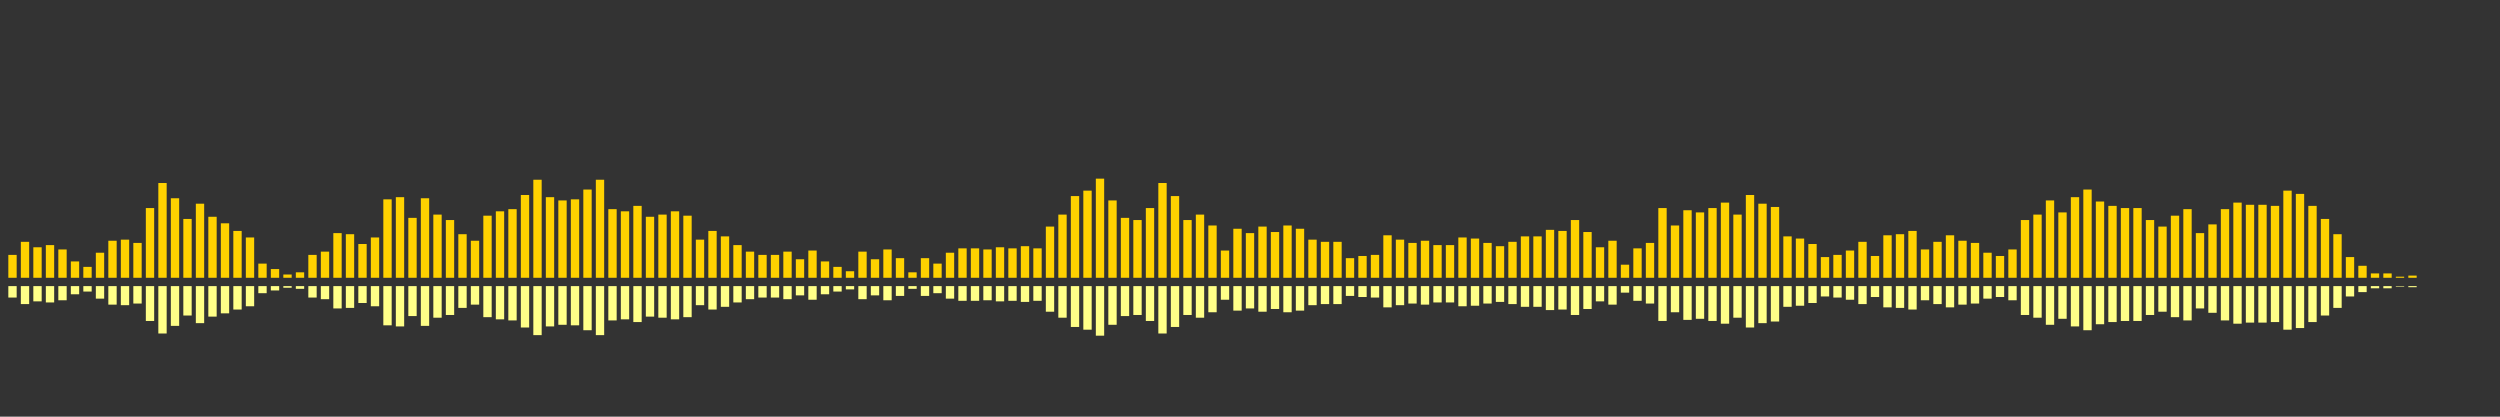 <?xml version="1.0" encoding="UTF-8"?>
<svg version="1.1" width="600" height="100" xmlns="http://www.w3.org/2000/svg">
  <rect width="100%" height="100%" fill="#333333" stroke="none"/>
  <line x1="0" y1="66.667" x2="0" y2="66.667" stroke="#ffd200" stroke-width="2"/>
  <line x1="0" y1="68.667" x2="0" y2="68.667" stroke="#ff8" stroke-width="2"/>
  <line x1="3" y1="66.667" x2="3" y2="61.176" stroke="#ffd200" stroke-width="2"/>
  <line x1="3" y1="68.667" x2="3" y2="71.412" stroke="#ff8" stroke-width="2"/>
  <line x1="6" y1="66.667" x2="6" y2="58.039" stroke="#ffd200" stroke-width="2"/>
  <line x1="6" y1="68.667" x2="6" y2="72.98" stroke="#ff8" stroke-width="2"/>
  <line x1="9" y1="66.667" x2="9" y2="59.346" stroke="#ffd200" stroke-width="2"/>
  <line x1="9" y1="68.667" x2="9" y2="72.327" stroke="#ff8" stroke-width="2"/>
  <line x1="12" y1="66.667" x2="12" y2="58.824" stroke="#ffd200" stroke-width="2"/>
  <line x1="12" y1="68.667" x2="12" y2="72.588" stroke="#ff8" stroke-width="2"/>
  <line x1="15" y1="66.667" x2="15" y2="59.869" stroke="#ffd200" stroke-width="2"/>
  <line x1="15" y1="68.667" x2="15" y2="72.065" stroke="#ff8" stroke-width="2"/>
  <line x1="18" y1="66.667" x2="18" y2="62.745" stroke="#ffd200" stroke-width="2"/>
  <line x1="18" y1="68.667" x2="18" y2="70.627" stroke="#ff8" stroke-width="2"/>
  <line x1="21" y1="66.667" x2="21" y2="64.052" stroke="#ffd200" stroke-width="2"/>
  <line x1="21" y1="68.667" x2="21" y2="69.974" stroke="#ff8" stroke-width="2"/>
  <line x1="24" y1="66.667" x2="24" y2="60.654" stroke="#ffd200" stroke-width="2"/>
  <line x1="24" y1="68.667" x2="24" y2="71.673" stroke="#ff8" stroke-width="2"/>
  <line x1="27" y1="66.667" x2="27" y2="57.778" stroke="#ffd200" stroke-width="2"/>
  <line x1="27" y1="68.667" x2="27" y2="73.111" stroke="#ff8" stroke-width="2"/>
  <line x1="30" y1="66.667" x2="30" y2="57.516" stroke="#ffd200" stroke-width="2"/>
  <line x1="30" y1="68.667" x2="30" y2="73.242" stroke="#ff8" stroke-width="2"/>
  <line x1="33" y1="66.667" x2="33" y2="58.301" stroke="#ffd200" stroke-width="2"/>
  <line x1="33" y1="68.667" x2="33" y2="72.85" stroke="#ff8" stroke-width="2"/>
  <line x1="36" y1="66.667" x2="36" y2="49.935" stroke="#ffd200" stroke-width="2"/>
  <line x1="36" y1="68.667" x2="36" y2="77.033" stroke="#ff8" stroke-width="2"/>
  <line x1="39" y1="66.667" x2="39" y2="43.922" stroke="#ffd200" stroke-width="2"/>
  <line x1="39" y1="68.667" x2="39" y2="80.039" stroke="#ff8" stroke-width="2"/>
  <line x1="42" y1="66.667" x2="42" y2="47.582" stroke="#ffd200" stroke-width="2"/>
  <line x1="42" y1="68.667" x2="42" y2="78.209" stroke="#ff8" stroke-width="2"/>
  <line x1="45" y1="66.667" x2="45" y2="52.549" stroke="#ffd200" stroke-width="2"/>
  <line x1="45" y1="68.667" x2="45" y2="75.725" stroke="#ff8" stroke-width="2"/>
  <line x1="48" y1="66.667" x2="48" y2="48.889" stroke="#ffd200" stroke-width="2"/>
  <line x1="48" y1="68.667" x2="48" y2="77.556" stroke="#ff8" stroke-width="2"/>
  <line x1="51" y1="66.667" x2="51" y2="52.026" stroke="#ffd200" stroke-width="2"/>
  <line x1="51" y1="68.667" x2="51" y2="75.987" stroke="#ff8" stroke-width="2"/>
  <line x1="54" y1="66.667" x2="54" y2="53.595" stroke="#ffd200" stroke-width="2"/>
  <line x1="54" y1="68.667" x2="54" y2="75.203" stroke="#ff8" stroke-width="2"/>
  <line x1="57" y1="66.667" x2="57" y2="55.425" stroke="#ffd200" stroke-width="2"/>
  <line x1="57" y1="68.667" x2="57" y2="74.288" stroke="#ff8" stroke-width="2"/>
  <line x1="60" y1="66.667" x2="60" y2="56.993" stroke="#ffd200" stroke-width="2"/>
  <line x1="60" y1="68.667" x2="60" y2="73.503" stroke="#ff8" stroke-width="2"/>
  <line x1="63" y1="66.667" x2="63" y2="63.268" stroke="#ffd200" stroke-width="2"/>
  <line x1="63" y1="68.667" x2="63" y2="70.366" stroke="#ff8" stroke-width="2"/>
  <line x1="66" y1="66.667" x2="66" y2="64.575" stroke="#ffd200" stroke-width="2"/>
  <line x1="66" y1="68.667" x2="66" y2="69.712" stroke="#ff8" stroke-width="2"/>
  <line x1="69" y1="66.667" x2="69" y2="65.882" stroke="#ffd200" stroke-width="2"/>
  <line x1="69" y1="68.667" x2="69" y2="69.059" stroke="#ff8" stroke-width="2"/>
  <line x1="72" y1="66.667" x2="72" y2="65.359" stroke="#ffd200" stroke-width="2"/>
  <line x1="72" y1="68.667" x2="72" y2="69.32" stroke="#ff8" stroke-width="2"/>
  <line x1="75" y1="66.667" x2="75" y2="61.176" stroke="#ffd200" stroke-width="2"/>
  <line x1="75" y1="68.667" x2="75" y2="71.412" stroke="#ff8" stroke-width="2"/>
  <line x1="78" y1="66.667" x2="78" y2="60.392" stroke="#ffd200" stroke-width="2"/>
  <line x1="78" y1="68.667" x2="78" y2="71.804" stroke="#ff8" stroke-width="2"/>
  <line x1="81" y1="66.667" x2="81" y2="55.948" stroke="#ffd200" stroke-width="2"/>
  <line x1="81" y1="68.667" x2="81" y2="74.026" stroke="#ff8" stroke-width="2"/>
  <line x1="84" y1="66.667" x2="84" y2="56.209" stroke="#ffd200" stroke-width="2"/>
  <line x1="84" y1="68.667" x2="84" y2="73.895" stroke="#ff8" stroke-width="2"/>
  <line x1="87" y1="66.667" x2="87" y2="58.562" stroke="#ffd200" stroke-width="2"/>
  <line x1="87" y1="68.667" x2="87" y2="72.719" stroke="#ff8" stroke-width="2"/>
  <line x1="90" y1="66.667" x2="90" y2="56.993" stroke="#ffd200" stroke-width="2"/>
  <line x1="90" y1="68.667" x2="90" y2="73.503" stroke="#ff8" stroke-width="2"/>
  <line x1="93" y1="66.667" x2="93" y2="47.843" stroke="#ffd200" stroke-width="2"/>
  <line x1="93" y1="68.667" x2="93" y2="78.078" stroke="#ff8" stroke-width="2"/>
  <line x1="96" y1="66.667" x2="96" y2="47.32" stroke="#ffd200" stroke-width="2"/>
  <line x1="96" y1="68.667" x2="96" y2="78.34" stroke="#ff8" stroke-width="2"/>
  <line x1="99" y1="66.667" x2="99" y2="52.288" stroke="#ffd200" stroke-width="2"/>
  <line x1="99" y1="68.667" x2="99" y2="75.856" stroke="#ff8" stroke-width="2"/>
  <line x1="102" y1="66.667" x2="102" y2="47.582" stroke="#ffd200" stroke-width="2"/>
  <line x1="102" y1="68.667" x2="102" y2="78.209" stroke="#ff8" stroke-width="2"/>
  <line x1="105" y1="66.667" x2="105" y2="51.503" stroke="#ffd200" stroke-width="2"/>
  <line x1="105" y1="68.667" x2="105" y2="76.248" stroke="#ff8" stroke-width="2"/>
  <line x1="108" y1="66.667" x2="108" y2="52.81" stroke="#ffd200" stroke-width="2"/>
  <line x1="108" y1="68.667" x2="108" y2="75.595" stroke="#ff8" stroke-width="2"/>
  <line x1="111" y1="66.667" x2="111" y2="56.209" stroke="#ffd200" stroke-width="2"/>
  <line x1="111" y1="68.667" x2="111" y2="73.895" stroke="#ff8" stroke-width="2"/>
  <line x1="114" y1="66.667" x2="114" y2="57.778" stroke="#ffd200" stroke-width="2"/>
  <line x1="114" y1="68.667" x2="114" y2="73.111" stroke="#ff8" stroke-width="2"/>
  <line x1="117" y1="66.667" x2="117" y2="51.765" stroke="#ffd200" stroke-width="2"/>
  <line x1="117" y1="68.667" x2="117" y2="76.118" stroke="#ff8" stroke-width="2"/>
  <line x1="120" y1="66.667" x2="120" y2="50.719" stroke="#ffd200" stroke-width="2"/>
  <line x1="120" y1="68.667" x2="120" y2="76.641" stroke="#ff8" stroke-width="2"/>
  <line x1="123" y1="66.667" x2="123" y2="50.196" stroke="#ffd200" stroke-width="2"/>
  <line x1="123" y1="68.667" x2="123" y2="76.902" stroke="#ff8" stroke-width="2"/>
  <line x1="126" y1="66.667" x2="126" y2="46.797" stroke="#ffd200" stroke-width="2"/>
  <line x1="126" y1="68.667" x2="126" y2="78.601" stroke="#ff8" stroke-width="2"/>
  <line x1="129" y1="66.667" x2="129" y2="43.137" stroke="#ffd200" stroke-width="2"/>
  <line x1="129" y1="68.667" x2="129" y2="80.431" stroke="#ff8" stroke-width="2"/>
  <line x1="132" y1="66.667" x2="132" y2="47.32" stroke="#ffd200" stroke-width="2"/>
  <line x1="132" y1="68.667" x2="132" y2="78.34" stroke="#ff8" stroke-width="2"/>
  <line x1="135" y1="66.667" x2="135" y2="48.105" stroke="#ffd200" stroke-width="2"/>
  <line x1="135" y1="68.667" x2="135" y2="77.948" stroke="#ff8" stroke-width="2"/>
  <line x1="138" y1="66.667" x2="138" y2="47.843" stroke="#ffd200" stroke-width="2"/>
  <line x1="138" y1="68.667" x2="138" y2="78.078" stroke="#ff8" stroke-width="2"/>
  <line x1="141" y1="66.667" x2="141" y2="45.49" stroke="#ffd200" stroke-width="2"/>
  <line x1="141" y1="68.667" x2="141" y2="79.255" stroke="#ff8" stroke-width="2"/>
  <line x1="144" y1="66.667" x2="144" y2="43.137" stroke="#ffd200" stroke-width="2"/>
  <line x1="144" y1="68.667" x2="144" y2="80.431" stroke="#ff8" stroke-width="2"/>
  <line x1="147" y1="66.667" x2="147" y2="50.196" stroke="#ffd200" stroke-width="2"/>
  <line x1="147" y1="68.667" x2="147" y2="76.902" stroke="#ff8" stroke-width="2"/>
  <line x1="150" y1="66.667" x2="150" y2="50.719" stroke="#ffd200" stroke-width="2"/>
  <line x1="150" y1="68.667" x2="150" y2="76.641" stroke="#ff8" stroke-width="2"/>
  <line x1="153" y1="66.667" x2="153" y2="49.412" stroke="#ffd200" stroke-width="2"/>
  <line x1="153" y1="68.667" x2="153" y2="77.294" stroke="#ff8" stroke-width="2"/>
  <line x1="156" y1="66.667" x2="156" y2="52.026" stroke="#ffd200" stroke-width="2"/>
  <line x1="156" y1="68.667" x2="156" y2="75.987" stroke="#ff8" stroke-width="2"/>
  <line x1="159" y1="66.667" x2="159" y2="51.503" stroke="#ffd200" stroke-width="2"/>
  <line x1="159" y1="68.667" x2="159" y2="76.248" stroke="#ff8" stroke-width="2"/>
  <line x1="162" y1="66.667" x2="162" y2="50.719" stroke="#ffd200" stroke-width="2"/>
  <line x1="162" y1="68.667" x2="162" y2="76.641" stroke="#ff8" stroke-width="2"/>
  <line x1="165" y1="66.667" x2="165" y2="51.765" stroke="#ffd200" stroke-width="2"/>
  <line x1="165" y1="68.667" x2="165" y2="76.118" stroke="#ff8" stroke-width="2"/>
  <line x1="168" y1="66.667" x2="168" y2="57.516" stroke="#ffd200" stroke-width="2"/>
  <line x1="168" y1="68.667" x2="168" y2="73.242" stroke="#ff8" stroke-width="2"/>
  <line x1="171" y1="66.667" x2="171" y2="55.425" stroke="#ffd200" stroke-width="2"/>
  <line x1="171" y1="68.667" x2="171" y2="74.288" stroke="#ff8" stroke-width="2"/>
  <line x1="174" y1="66.667" x2="174" y2="56.732" stroke="#ffd200" stroke-width="2"/>
  <line x1="174" y1="68.667" x2="174" y2="73.634" stroke="#ff8" stroke-width="2"/>
  <line x1="177" y1="66.667" x2="177" y2="58.824" stroke="#ffd200" stroke-width="2"/>
  <line x1="177" y1="68.667" x2="177" y2="72.588" stroke="#ff8" stroke-width="2"/>
  <line x1="180" y1="66.667" x2="180" y2="60.392" stroke="#ffd200" stroke-width="2"/>
  <line x1="180" y1="68.667" x2="180" y2="71.804" stroke="#ff8" stroke-width="2"/>
  <line x1="183" y1="66.667" x2="183" y2="61.176" stroke="#ffd200" stroke-width="2"/>
  <line x1="183" y1="68.667" x2="183" y2="71.412" stroke="#ff8" stroke-width="2"/>
  <line x1="186" y1="66.667" x2="186" y2="61.176" stroke="#ffd200" stroke-width="2"/>
  <line x1="186" y1="68.667" x2="186" y2="71.412" stroke="#ff8" stroke-width="2"/>
  <line x1="189" y1="66.667" x2="189" y2="60.392" stroke="#ffd200" stroke-width="2"/>
  <line x1="189" y1="68.667" x2="189" y2="71.804" stroke="#ff8" stroke-width="2"/>
  <line x1="192" y1="66.667" x2="192" y2="62.222" stroke="#ffd200" stroke-width="2"/>
  <line x1="192" y1="68.667" x2="192" y2="70.889" stroke="#ff8" stroke-width="2"/>
  <line x1="195" y1="66.667" x2="195" y2="60.131" stroke="#ffd200" stroke-width="2"/>
  <line x1="195" y1="68.667" x2="195" y2="71.935" stroke="#ff8" stroke-width="2"/>
  <line x1="198" y1="66.667" x2="198" y2="62.745" stroke="#ffd200" stroke-width="2"/>
  <line x1="198" y1="68.667" x2="198" y2="70.627" stroke="#ff8" stroke-width="2"/>
  <line x1="201" y1="66.667" x2="201" y2="64.052" stroke="#ffd200" stroke-width="2"/>
  <line x1="201" y1="68.667" x2="201" y2="69.974" stroke="#ff8" stroke-width="2"/>
  <line x1="204" y1="66.667" x2="204" y2="65.098" stroke="#ffd200" stroke-width="2"/>
  <line x1="204" y1="68.667" x2="204" y2="69.451" stroke="#ff8" stroke-width="2"/>
  <line x1="207" y1="66.667" x2="207" y2="60.392" stroke="#ffd200" stroke-width="2"/>
  <line x1="207" y1="68.667" x2="207" y2="71.804" stroke="#ff8" stroke-width="2"/>
  <line x1="210" y1="66.667" x2="210" y2="62.222" stroke="#ffd200" stroke-width="2"/>
  <line x1="210" y1="68.667" x2="210" y2="70.889" stroke="#ff8" stroke-width="2"/>
  <line x1="213" y1="66.667" x2="213" y2="59.869" stroke="#ffd200" stroke-width="2"/>
  <line x1="213" y1="68.667" x2="213" y2="72.065" stroke="#ff8" stroke-width="2"/>
  <line x1="216" y1="66.667" x2="216" y2="61.961" stroke="#ffd200" stroke-width="2"/>
  <line x1="216" y1="68.667" x2="216" y2="71.02" stroke="#ff8" stroke-width="2"/>
  <line x1="219" y1="66.667" x2="219" y2="65.359" stroke="#ffd200" stroke-width="2"/>
  <line x1="219" y1="68.667" x2="219" y2="69.32" stroke="#ff8" stroke-width="2"/>
  <line x1="222" y1="66.667" x2="222" y2="61.961" stroke="#ffd200" stroke-width="2"/>
  <line x1="222" y1="68.667" x2="222" y2="71.02" stroke="#ff8" stroke-width="2"/>
  <line x1="225" y1="66.667" x2="225" y2="63.268" stroke="#ffd200" stroke-width="2"/>
  <line x1="225" y1="68.667" x2="225" y2="70.366" stroke="#ff8" stroke-width="2"/>
  <line x1="228" y1="66.667" x2="228" y2="60.654" stroke="#ffd200" stroke-width="2"/>
  <line x1="228" y1="68.667" x2="228" y2="71.673" stroke="#ff8" stroke-width="2"/>
  <line x1="231" y1="66.667" x2="231" y2="59.608" stroke="#ffd200" stroke-width="2"/>
  <line x1="231" y1="68.667" x2="231" y2="72.196" stroke="#ff8" stroke-width="2"/>
  <line x1="234" y1="66.667" x2="234" y2="59.608" stroke="#ffd200" stroke-width="2"/>
  <line x1="234" y1="68.667" x2="234" y2="72.196" stroke="#ff8" stroke-width="2"/>
  <line x1="237" y1="66.667" x2="237" y2="59.869" stroke="#ffd200" stroke-width="2"/>
  <line x1="237" y1="68.667" x2="237" y2="72.065" stroke="#ff8" stroke-width="2"/>
  <line x1="240" y1="66.667" x2="240" y2="59.346" stroke="#ffd200" stroke-width="2"/>
  <line x1="240" y1="68.667" x2="240" y2="72.327" stroke="#ff8" stroke-width="2"/>
  <line x1="243" y1="66.667" x2="243" y2="59.608" stroke="#ffd200" stroke-width="2"/>
  <line x1="243" y1="68.667" x2="243" y2="72.196" stroke="#ff8" stroke-width="2"/>
  <line x1="246" y1="66.667" x2="246" y2="59.085" stroke="#ffd200" stroke-width="2"/>
  <line x1="246" y1="68.667" x2="246" y2="72.458" stroke="#ff8" stroke-width="2"/>
  <line x1="249" y1="66.667" x2="249" y2="59.608" stroke="#ffd200" stroke-width="2"/>
  <line x1="249" y1="68.667" x2="249" y2="72.196" stroke="#ff8" stroke-width="2"/>
  <line x1="252" y1="66.667" x2="252" y2="54.379" stroke="#ffd200" stroke-width="2"/>
  <line x1="252" y1="68.667" x2="252" y2="74.81" stroke="#ff8" stroke-width="2"/>
  <line x1="255" y1="66.667" x2="255" y2="51.503" stroke="#ffd200" stroke-width="2"/>
  <line x1="255" y1="68.667" x2="255" y2="76.248" stroke="#ff8" stroke-width="2"/>
  <line x1="258" y1="66.667" x2="258" y2="47.059" stroke="#ffd200" stroke-width="2"/>
  <line x1="258" y1="68.667" x2="258" y2="78.471" stroke="#ff8" stroke-width="2"/>
  <line x1="261" y1="66.667" x2="261" y2="45.752" stroke="#ffd200" stroke-width="2"/>
  <line x1="261" y1="68.667" x2="261" y2="79.124" stroke="#ff8" stroke-width="2"/>
  <line x1="264" y1="66.667" x2="264" y2="42.876" stroke="#ffd200" stroke-width="2"/>
  <line x1="264" y1="68.667" x2="264" y2="80.562" stroke="#ff8" stroke-width="2"/>
  <line x1="267" y1="66.667" x2="267" y2="48.105" stroke="#ffd200" stroke-width="2"/>
  <line x1="267" y1="68.667" x2="267" y2="77.948" stroke="#ff8" stroke-width="2"/>
  <line x1="270" y1="66.667" x2="270" y2="52.288" stroke="#ffd200" stroke-width="2"/>
  <line x1="270" y1="68.667" x2="270" y2="75.856" stroke="#ff8" stroke-width="2"/>
  <line x1="273" y1="66.667" x2="273" y2="52.81" stroke="#ffd200" stroke-width="2"/>
  <line x1="273" y1="68.667" x2="273" y2="75.595" stroke="#ff8" stroke-width="2"/>
  <line x1="276" y1="66.667" x2="276" y2="49.935" stroke="#ffd200" stroke-width="2"/>
  <line x1="276" y1="68.667" x2="276" y2="77.033" stroke="#ff8" stroke-width="2"/>
  <line x1="279" y1="66.667" x2="279" y2="43.922" stroke="#ffd200" stroke-width="2"/>
  <line x1="279" y1="68.667" x2="279" y2="80.039" stroke="#ff8" stroke-width="2"/>
  <line x1="282" y1="66.667" x2="282" y2="47.059" stroke="#ffd200" stroke-width="2"/>
  <line x1="282" y1="68.667" x2="282" y2="78.471" stroke="#ff8" stroke-width="2"/>
  <line x1="285" y1="66.667" x2="285" y2="52.81" stroke="#ffd200" stroke-width="2"/>
  <line x1="285" y1="68.667" x2="285" y2="75.595" stroke="#ff8" stroke-width="2"/>
  <line x1="288" y1="66.667" x2="288" y2="51.503" stroke="#ffd200" stroke-width="2"/>
  <line x1="288" y1="68.667" x2="288" y2="76.248" stroke="#ff8" stroke-width="2"/>
  <line x1="291" y1="66.667" x2="291" y2="54.118" stroke="#ffd200" stroke-width="2"/>
  <line x1="291" y1="68.667" x2="291" y2="74.941" stroke="#ff8" stroke-width="2"/>
  <line x1="294" y1="66.667" x2="294" y2="60.131" stroke="#ffd200" stroke-width="2"/>
  <line x1="294" y1="68.667" x2="294" y2="71.935" stroke="#ff8" stroke-width="2"/>
  <line x1="297" y1="66.667" x2="297" y2="54.902" stroke="#ffd200" stroke-width="2"/>
  <line x1="297" y1="68.667" x2="297" y2="74.549" stroke="#ff8" stroke-width="2"/>
  <line x1="300" y1="66.667" x2="300" y2="55.948" stroke="#ffd200" stroke-width="2"/>
  <line x1="300" y1="68.667" x2="300" y2="74.026" stroke="#ff8" stroke-width="2"/>
  <line x1="303" y1="66.667" x2="303" y2="54.379" stroke="#ffd200" stroke-width="2"/>
  <line x1="303" y1="68.667" x2="303" y2="74.81" stroke="#ff8" stroke-width="2"/>
  <line x1="306" y1="66.667" x2="306" y2="55.686" stroke="#ffd200" stroke-width="2"/>
  <line x1="306" y1="68.667" x2="306" y2="74.157" stroke="#ff8" stroke-width="2"/>
  <line x1="309" y1="66.667" x2="309" y2="54.118" stroke="#ffd200" stroke-width="2"/>
  <line x1="309" y1="68.667" x2="309" y2="74.941" stroke="#ff8" stroke-width="2"/>
  <line x1="312" y1="66.667" x2="312" y2="54.902" stroke="#ffd200" stroke-width="2"/>
  <line x1="312" y1="68.667" x2="312" y2="74.549" stroke="#ff8" stroke-width="2"/>
  <line x1="315" y1="66.667" x2="315" y2="57.516" stroke="#ffd200" stroke-width="2"/>
  <line x1="315" y1="68.667" x2="315" y2="73.242" stroke="#ff8" stroke-width="2"/>
  <line x1="318" y1="66.667" x2="318" y2="58.039" stroke="#ffd200" stroke-width="2"/>
  <line x1="318" y1="68.667" x2="318" y2="72.98" stroke="#ff8" stroke-width="2"/>
  <line x1="321" y1="66.667" x2="321" y2="58.039" stroke="#ffd200" stroke-width="2"/>
  <line x1="321" y1="68.667" x2="321" y2="72.98" stroke="#ff8" stroke-width="2"/>
  <line x1="324" y1="66.667" x2="324" y2="61.961" stroke="#ffd200" stroke-width="2"/>
  <line x1="324" y1="68.667" x2="324" y2="71.02" stroke="#ff8" stroke-width="2"/>
  <line x1="327" y1="66.667" x2="327" y2="61.438" stroke="#ffd200" stroke-width="2"/>
  <line x1="327" y1="68.667" x2="327" y2="71.281" stroke="#ff8" stroke-width="2"/>
  <line x1="330" y1="66.667" x2="330" y2="61.176" stroke="#ffd200" stroke-width="2"/>
  <line x1="330" y1="68.667" x2="330" y2="71.412" stroke="#ff8" stroke-width="2"/>
  <line x1="333" y1="66.667" x2="333" y2="56.471" stroke="#ffd200" stroke-width="2"/>
  <line x1="333" y1="68.667" x2="333" y2="73.765" stroke="#ff8" stroke-width="2"/>
  <line x1="336" y1="66.667" x2="336" y2="57.516" stroke="#ffd200" stroke-width="2"/>
  <line x1="336" y1="68.667" x2="336" y2="73.242" stroke="#ff8" stroke-width="2"/>
  <line x1="339" y1="66.667" x2="339" y2="58.301" stroke="#ffd200" stroke-width="2"/>
  <line x1="339" y1="68.667" x2="339" y2="72.85" stroke="#ff8" stroke-width="2"/>
  <line x1="342" y1="66.667" x2="342" y2="57.778" stroke="#ffd200" stroke-width="2"/>
  <line x1="342" y1="68.667" x2="342" y2="73.111" stroke="#ff8" stroke-width="2"/>
  <line x1="345" y1="66.667" x2="345" y2="58.824" stroke="#ffd200" stroke-width="2"/>
  <line x1="345" y1="68.667" x2="345" y2="72.588" stroke="#ff8" stroke-width="2"/>
  <line x1="348" y1="66.667" x2="348" y2="58.824" stroke="#ffd200" stroke-width="2"/>
  <line x1="348" y1="68.667" x2="348" y2="72.588" stroke="#ff8" stroke-width="2"/>
  <line x1="351" y1="66.667" x2="351" y2="56.993" stroke="#ffd200" stroke-width="2"/>
  <line x1="351" y1="68.667" x2="351" y2="73.503" stroke="#ff8" stroke-width="2"/>
  <line x1="354" y1="66.667" x2="354" y2="57.255" stroke="#ffd200" stroke-width="2"/>
  <line x1="354" y1="68.667" x2="354" y2="73.373" stroke="#ff8" stroke-width="2"/>
  <line x1="357" y1="66.667" x2="357" y2="58.301" stroke="#ffd200" stroke-width="2"/>
  <line x1="357" y1="68.667" x2="357" y2="72.85" stroke="#ff8" stroke-width="2"/>
  <line x1="360" y1="66.667" x2="360" y2="59.085" stroke="#ffd200" stroke-width="2"/>
  <line x1="360" y1="68.667" x2="360" y2="72.458" stroke="#ff8" stroke-width="2"/>
  <line x1="363" y1="66.667" x2="363" y2="58.039" stroke="#ffd200" stroke-width="2"/>
  <line x1="363" y1="68.667" x2="363" y2="72.98" stroke="#ff8" stroke-width="2"/>
  <line x1="366" y1="66.667" x2="366" y2="56.732" stroke="#ffd200" stroke-width="2"/>
  <line x1="366" y1="68.667" x2="366" y2="73.634" stroke="#ff8" stroke-width="2"/>
  <line x1="369" y1="66.667" x2="369" y2="56.732" stroke="#ffd200" stroke-width="2"/>
  <line x1="369" y1="68.667" x2="369" y2="73.634" stroke="#ff8" stroke-width="2"/>
  <line x1="372" y1="66.667" x2="372" y2="55.163" stroke="#ffd200" stroke-width="2"/>
  <line x1="372" y1="68.667" x2="372" y2="74.418" stroke="#ff8" stroke-width="2"/>
  <line x1="375" y1="66.667" x2="375" y2="55.425" stroke="#ffd200" stroke-width="2"/>
  <line x1="375" y1="68.667" x2="375" y2="74.288" stroke="#ff8" stroke-width="2"/>
  <line x1="378" y1="66.667" x2="378" y2="52.81" stroke="#ffd200" stroke-width="2"/>
  <line x1="378" y1="68.667" x2="378" y2="75.595" stroke="#ff8" stroke-width="2"/>
  <line x1="381" y1="66.667" x2="381" y2="55.686" stroke="#ffd200" stroke-width="2"/>
  <line x1="381" y1="68.667" x2="381" y2="74.157" stroke="#ff8" stroke-width="2"/>
  <line x1="384" y1="66.667" x2="384" y2="59.346" stroke="#ffd200" stroke-width="2"/>
  <line x1="384" y1="68.667" x2="384" y2="72.327" stroke="#ff8" stroke-width="2"/>
  <line x1="387" y1="66.667" x2="387" y2="57.778" stroke="#ffd200" stroke-width="2"/>
  <line x1="387" y1="68.667" x2="387" y2="73.111" stroke="#ff8" stroke-width="2"/>
  <line x1="390" y1="66.667" x2="390" y2="63.529" stroke="#ffd200" stroke-width="2"/>
  <line x1="390" y1="68.667" x2="390" y2="70.235" stroke="#ff8" stroke-width="2"/>
  <line x1="393" y1="66.667" x2="393" y2="59.608" stroke="#ffd200" stroke-width="2"/>
  <line x1="393" y1="68.667" x2="393" y2="72.196" stroke="#ff8" stroke-width="2"/>
  <line x1="396" y1="66.667" x2="396" y2="58.301" stroke="#ffd200" stroke-width="2"/>
  <line x1="396" y1="68.667" x2="396" y2="72.85" stroke="#ff8" stroke-width="2"/>
  <line x1="399" y1="66.667" x2="399" y2="49.935" stroke="#ffd200" stroke-width="2"/>
  <line x1="399" y1="68.667" x2="399" y2="77.033" stroke="#ff8" stroke-width="2"/>
  <line x1="402" y1="66.667" x2="402" y2="54.118" stroke="#ffd200" stroke-width="2"/>
  <line x1="402" y1="68.667" x2="402" y2="74.941" stroke="#ff8" stroke-width="2"/>
  <line x1="405" y1="66.667" x2="405" y2="50.458" stroke="#ffd200" stroke-width="2"/>
  <line x1="405" y1="68.667" x2="405" y2="76.771" stroke="#ff8" stroke-width="2"/>
  <line x1="408" y1="66.667" x2="408" y2="50.98" stroke="#ffd200" stroke-width="2"/>
  <line x1="408" y1="68.667" x2="408" y2="76.51" stroke="#ff8" stroke-width="2"/>
  <line x1="411" y1="66.667" x2="411" y2="49.935" stroke="#ffd200" stroke-width="2"/>
  <line x1="411" y1="68.667" x2="411" y2="77.033" stroke="#ff8" stroke-width="2"/>
  <line x1="414" y1="66.667" x2="414" y2="48.627" stroke="#ffd200" stroke-width="2"/>
  <line x1="414" y1="68.667" x2="414" y2="77.686" stroke="#ff8" stroke-width="2"/>
  <line x1="417" y1="66.667" x2="417" y2="51.503" stroke="#ffd200" stroke-width="2"/>
  <line x1="417" y1="68.667" x2="417" y2="76.248" stroke="#ff8" stroke-width="2"/>
  <line x1="420" y1="66.667" x2="420" y2="46.797" stroke="#ffd200" stroke-width="2"/>
  <line x1="420" y1="68.667" x2="420" y2="78.601" stroke="#ff8" stroke-width="2"/>
  <line x1="423" y1="66.667" x2="423" y2="48.889" stroke="#ffd200" stroke-width="2"/>
  <line x1="423" y1="68.667" x2="423" y2="77.556" stroke="#ff8" stroke-width="2"/>
  <line x1="426" y1="66.667" x2="426" y2="49.673" stroke="#ffd200" stroke-width="2"/>
  <line x1="426" y1="68.667" x2="426" y2="77.163" stroke="#ff8" stroke-width="2"/>
  <line x1="429" y1="66.667" x2="429" y2="56.732" stroke="#ffd200" stroke-width="2"/>
  <line x1="429" y1="68.667" x2="429" y2="73.634" stroke="#ff8" stroke-width="2"/>
  <line x1="432" y1="66.667" x2="432" y2="57.255" stroke="#ffd200" stroke-width="2"/>
  <line x1="432" y1="68.667" x2="432" y2="73.373" stroke="#ff8" stroke-width="2"/>
  <line x1="435" y1="66.667" x2="435" y2="58.562" stroke="#ffd200" stroke-width="2"/>
  <line x1="435" y1="68.667" x2="435" y2="72.719" stroke="#ff8" stroke-width="2"/>
  <line x1="438" y1="66.667" x2="438" y2="61.699" stroke="#ffd200" stroke-width="2"/>
  <line x1="438" y1="68.667" x2="438" y2="71.15" stroke="#ff8" stroke-width="2"/>
  <line x1="441" y1="66.667" x2="441" y2="61.176" stroke="#ffd200" stroke-width="2"/>
  <line x1="441" y1="68.667" x2="441" y2="71.412" stroke="#ff8" stroke-width="2"/>
  <line x1="444" y1="66.667" x2="444" y2="60.131" stroke="#ffd200" stroke-width="2"/>
  <line x1="444" y1="68.667" x2="444" y2="71.935" stroke="#ff8" stroke-width="2"/>
  <line x1="447" y1="66.667" x2="447" y2="58.039" stroke="#ffd200" stroke-width="2"/>
  <line x1="447" y1="68.667" x2="447" y2="72.98" stroke="#ff8" stroke-width="2"/>
  <line x1="450" y1="66.667" x2="450" y2="61.438" stroke="#ffd200" stroke-width="2"/>
  <line x1="450" y1="68.667" x2="450" y2="71.281" stroke="#ff8" stroke-width="2"/>
  <line x1="453" y1="66.667" x2="453" y2="56.471" stroke="#ffd200" stroke-width="2"/>
  <line x1="453" y1="68.667" x2="453" y2="73.765" stroke="#ff8" stroke-width="2"/>
  <line x1="456" y1="66.667" x2="456" y2="56.209" stroke="#ffd200" stroke-width="2"/>
  <line x1="456" y1="68.667" x2="456" y2="73.895" stroke="#ff8" stroke-width="2"/>
  <line x1="459" y1="66.667" x2="459" y2="55.425" stroke="#ffd200" stroke-width="2"/>
  <line x1="459" y1="68.667" x2="459" y2="74.288" stroke="#ff8" stroke-width="2"/>
  <line x1="462" y1="66.667" x2="462" y2="59.869" stroke="#ffd200" stroke-width="2"/>
  <line x1="462" y1="68.667" x2="462" y2="72.065" stroke="#ff8" stroke-width="2"/>
  <line x1="465" y1="66.667" x2="465" y2="58.039" stroke="#ffd200" stroke-width="2"/>
  <line x1="465" y1="68.667" x2="465" y2="72.98" stroke="#ff8" stroke-width="2"/>
  <line x1="468" y1="66.667" x2="468" y2="56.471" stroke="#ffd200" stroke-width="2"/>
  <line x1="468" y1="68.667" x2="468" y2="73.765" stroke="#ff8" stroke-width="2"/>
  <line x1="471" y1="66.667" x2="471" y2="57.778" stroke="#ffd200" stroke-width="2"/>
  <line x1="471" y1="68.667" x2="471" y2="73.111" stroke="#ff8" stroke-width="2"/>
  <line x1="474" y1="66.667" x2="474" y2="58.301" stroke="#ffd200" stroke-width="2"/>
  <line x1="474" y1="68.667" x2="474" y2="72.85" stroke="#ff8" stroke-width="2"/>
  <line x1="477" y1="66.667" x2="477" y2="60.654" stroke="#ffd200" stroke-width="2"/>
  <line x1="477" y1="68.667" x2="477" y2="71.673" stroke="#ff8" stroke-width="2"/>
  <line x1="480" y1="66.667" x2="480" y2="61.438" stroke="#ffd200" stroke-width="2"/>
  <line x1="480" y1="68.667" x2="480" y2="71.281" stroke="#ff8" stroke-width="2"/>
  <line x1="483" y1="66.667" x2="483" y2="59.869" stroke="#ffd200" stroke-width="2"/>
  <line x1="483" y1="68.667" x2="483" y2="72.065" stroke="#ff8" stroke-width="2"/>
  <line x1="486" y1="66.667" x2="486" y2="52.81" stroke="#ffd200" stroke-width="2"/>
  <line x1="486" y1="68.667" x2="486" y2="75.595" stroke="#ff8" stroke-width="2"/>
  <line x1="489" y1="66.667" x2="489" y2="51.503" stroke="#ffd200" stroke-width="2"/>
  <line x1="489" y1="68.667" x2="489" y2="76.248" stroke="#ff8" stroke-width="2"/>
  <line x1="492" y1="66.667" x2="492" y2="48.105" stroke="#ffd200" stroke-width="2"/>
  <line x1="492" y1="68.667" x2="492" y2="77.948" stroke="#ff8" stroke-width="2"/>
  <line x1="495" y1="66.667" x2="495" y2="50.98" stroke="#ffd200" stroke-width="2"/>
  <line x1="495" y1="68.667" x2="495" y2="76.51" stroke="#ff8" stroke-width="2"/>
  <line x1="498" y1="66.667" x2="498" y2="47.32" stroke="#ffd200" stroke-width="2"/>
  <line x1="498" y1="68.667" x2="498" y2="78.34" stroke="#ff8" stroke-width="2"/>
  <line x1="501" y1="66.667" x2="501" y2="45.49" stroke="#ffd200" stroke-width="2"/>
  <line x1="501" y1="68.667" x2="501" y2="79.255" stroke="#ff8" stroke-width="2"/>
  <line x1="504" y1="66.667" x2="504" y2="48.366" stroke="#ffd200" stroke-width="2"/>
  <line x1="504" y1="68.667" x2="504" y2="77.817" stroke="#ff8" stroke-width="2"/>
  <line x1="507" y1="66.667" x2="507" y2="49.412" stroke="#ffd200" stroke-width="2"/>
  <line x1="507" y1="68.667" x2="507" y2="77.294" stroke="#ff8" stroke-width="2"/>
  <line x1="510" y1="66.667" x2="510" y2="49.935" stroke="#ffd200" stroke-width="2"/>
  <line x1="510" y1="68.667" x2="510" y2="77.033" stroke="#ff8" stroke-width="2"/>
  <line x1="513" y1="66.667" x2="513" y2="49.935" stroke="#ffd200" stroke-width="2"/>
  <line x1="513" y1="68.667" x2="513" y2="77.033" stroke="#ff8" stroke-width="2"/>
  <line x1="516" y1="66.667" x2="516" y2="52.81" stroke="#ffd200" stroke-width="2"/>
  <line x1="516" y1="68.667" x2="516" y2="75.595" stroke="#ff8" stroke-width="2"/>
  <line x1="519" y1="66.667" x2="519" y2="54.379" stroke="#ffd200" stroke-width="2"/>
  <line x1="519" y1="68.667" x2="519" y2="74.81" stroke="#ff8" stroke-width="2"/>
  <line x1="522" y1="66.667" x2="522" y2="51.765" stroke="#ffd200" stroke-width="2"/>
  <line x1="522" y1="68.667" x2="522" y2="76.118" stroke="#ff8" stroke-width="2"/>
  <line x1="525" y1="66.667" x2="525" y2="50.196" stroke="#ffd200" stroke-width="2"/>
  <line x1="525" y1="68.667" x2="525" y2="76.902" stroke="#ff8" stroke-width="2"/>
  <line x1="528" y1="66.667" x2="528" y2="55.948" stroke="#ffd200" stroke-width="2"/>
  <line x1="528" y1="68.667" x2="528" y2="74.026" stroke="#ff8" stroke-width="2"/>
  <line x1="531" y1="66.667" x2="531" y2="53.856" stroke="#ffd200" stroke-width="2"/>
  <line x1="531" y1="68.667" x2="531" y2="75.072" stroke="#ff8" stroke-width="2"/>
  <line x1="534" y1="66.667" x2="534" y2="50.196" stroke="#ffd200" stroke-width="2"/>
  <line x1="534" y1="68.667" x2="534" y2="76.902" stroke="#ff8" stroke-width="2"/>
  <line x1="537" y1="66.667" x2="537" y2="48.627" stroke="#ffd200" stroke-width="2"/>
  <line x1="537" y1="68.667" x2="537" y2="77.686" stroke="#ff8" stroke-width="2"/>
  <line x1="540" y1="66.667" x2="540" y2="49.15" stroke="#ffd200" stroke-width="2"/>
  <line x1="540" y1="68.667" x2="540" y2="77.425" stroke="#ff8" stroke-width="2"/>
  <line x1="543" y1="66.667" x2="543" y2="49.15" stroke="#ffd200" stroke-width="2"/>
  <line x1="543" y1="68.667" x2="543" y2="77.425" stroke="#ff8" stroke-width="2"/>
  <line x1="546" y1="66.667" x2="546" y2="49.412" stroke="#ffd200" stroke-width="2"/>
  <line x1="546" y1="68.667" x2="546" y2="77.294" stroke="#ff8" stroke-width="2"/>
  <line x1="549" y1="66.667" x2="549" y2="45.752" stroke="#ffd200" stroke-width="2"/>
  <line x1="549" y1="68.667" x2="549" y2="79.124" stroke="#ff8" stroke-width="2"/>
  <line x1="552" y1="66.667" x2="552" y2="46.536" stroke="#ffd200" stroke-width="2"/>
  <line x1="552" y1="68.667" x2="552" y2="78.732" stroke="#ff8" stroke-width="2"/>
  <line x1="555" y1="66.667" x2="555" y2="49.412" stroke="#ffd200" stroke-width="2"/>
  <line x1="555" y1="68.667" x2="555" y2="77.294" stroke="#ff8" stroke-width="2"/>
  <line x1="558" y1="66.667" x2="558" y2="52.549" stroke="#ffd200" stroke-width="2"/>
  <line x1="558" y1="68.667" x2="558" y2="75.725" stroke="#ff8" stroke-width="2"/>
  <line x1="561" y1="66.667" x2="561" y2="56.209" stroke="#ffd200" stroke-width="2"/>
  <line x1="561" y1="68.667" x2="561" y2="73.895" stroke="#ff8" stroke-width="2"/>
  <line x1="564" y1="66.667" x2="564" y2="61.699" stroke="#ffd200" stroke-width="2"/>
  <line x1="564" y1="68.667" x2="564" y2="71.15" stroke="#ff8" stroke-width="2"/>
  <line x1="567" y1="66.667" x2="567" y2="63.791" stroke="#ffd200" stroke-width="2"/>
  <line x1="567" y1="68.667" x2="567" y2="70.105" stroke="#ff8" stroke-width="2"/>
  <line x1="570" y1="66.667" x2="570" y2="65.621" stroke="#ffd200" stroke-width="2"/>
  <line x1="570" y1="68.667" x2="570" y2="69.19" stroke="#ff8" stroke-width="2"/>
  <line x1="573" y1="66.667" x2="573" y2="65.621" stroke="#ffd200" stroke-width="2"/>
  <line x1="573" y1="68.667" x2="573" y2="69.19" stroke="#ff8" stroke-width="2"/>
  <line x1="576" y1="66.667" x2="576" y2="66.405" stroke="#ffd200" stroke-width="2"/>
  <line x1="576" y1="68.667" x2="576" y2="68.797" stroke="#ff8" stroke-width="2"/>
  <line x1="579" y1="66.667" x2="579" y2="66.144" stroke="#ffd200" stroke-width="2"/>
  <line x1="579" y1="68.667" x2="579" y2="68.928" stroke="#ff8" stroke-width="2"/>
  <line x1="582" y1="66.667" x2="582" y2="66.667" stroke="#ffd200" stroke-width="2"/>
  <line x1="582" y1="68.667" x2="582" y2="68.667" stroke="#ff8" stroke-width="2"/>
  <line x1="585" y1="66.667" x2="585" y2="66.667" stroke="#ffd200" stroke-width="2"/>
  <line x1="585" y1="68.667" x2="585" y2="68.667" stroke="#ff8" stroke-width="2"/>
  <line x1="588" y1="66.667" x2="588" y2="66.667" stroke="#ffd200" stroke-width="2"/>
  <line x1="588" y1="68.667" x2="588" y2="68.667" stroke="#ff8" stroke-width="2"/>
  <line x1="591" y1="66.667" x2="591" y2="66.667" stroke="#ffd200" stroke-width="2"/>
  <line x1="591" y1="68.667" x2="591" y2="68.667" stroke="#ff8" stroke-width="2"/>
  <line x1="594" y1="66.667" x2="594" y2="66.667" stroke="#ffd200" stroke-width="2"/>
  <line x1="594" y1="68.667" x2="594" y2="68.667" stroke="#ff8" stroke-width="2"/>
  <line x1="597" y1="66.667" x2="597" y2="66.667" stroke="#ffd200" stroke-width="2"/>
  <line x1="597" y1="68.667" x2="597" y2="68.667" stroke="#ff8" stroke-width="2"/>
</svg>

